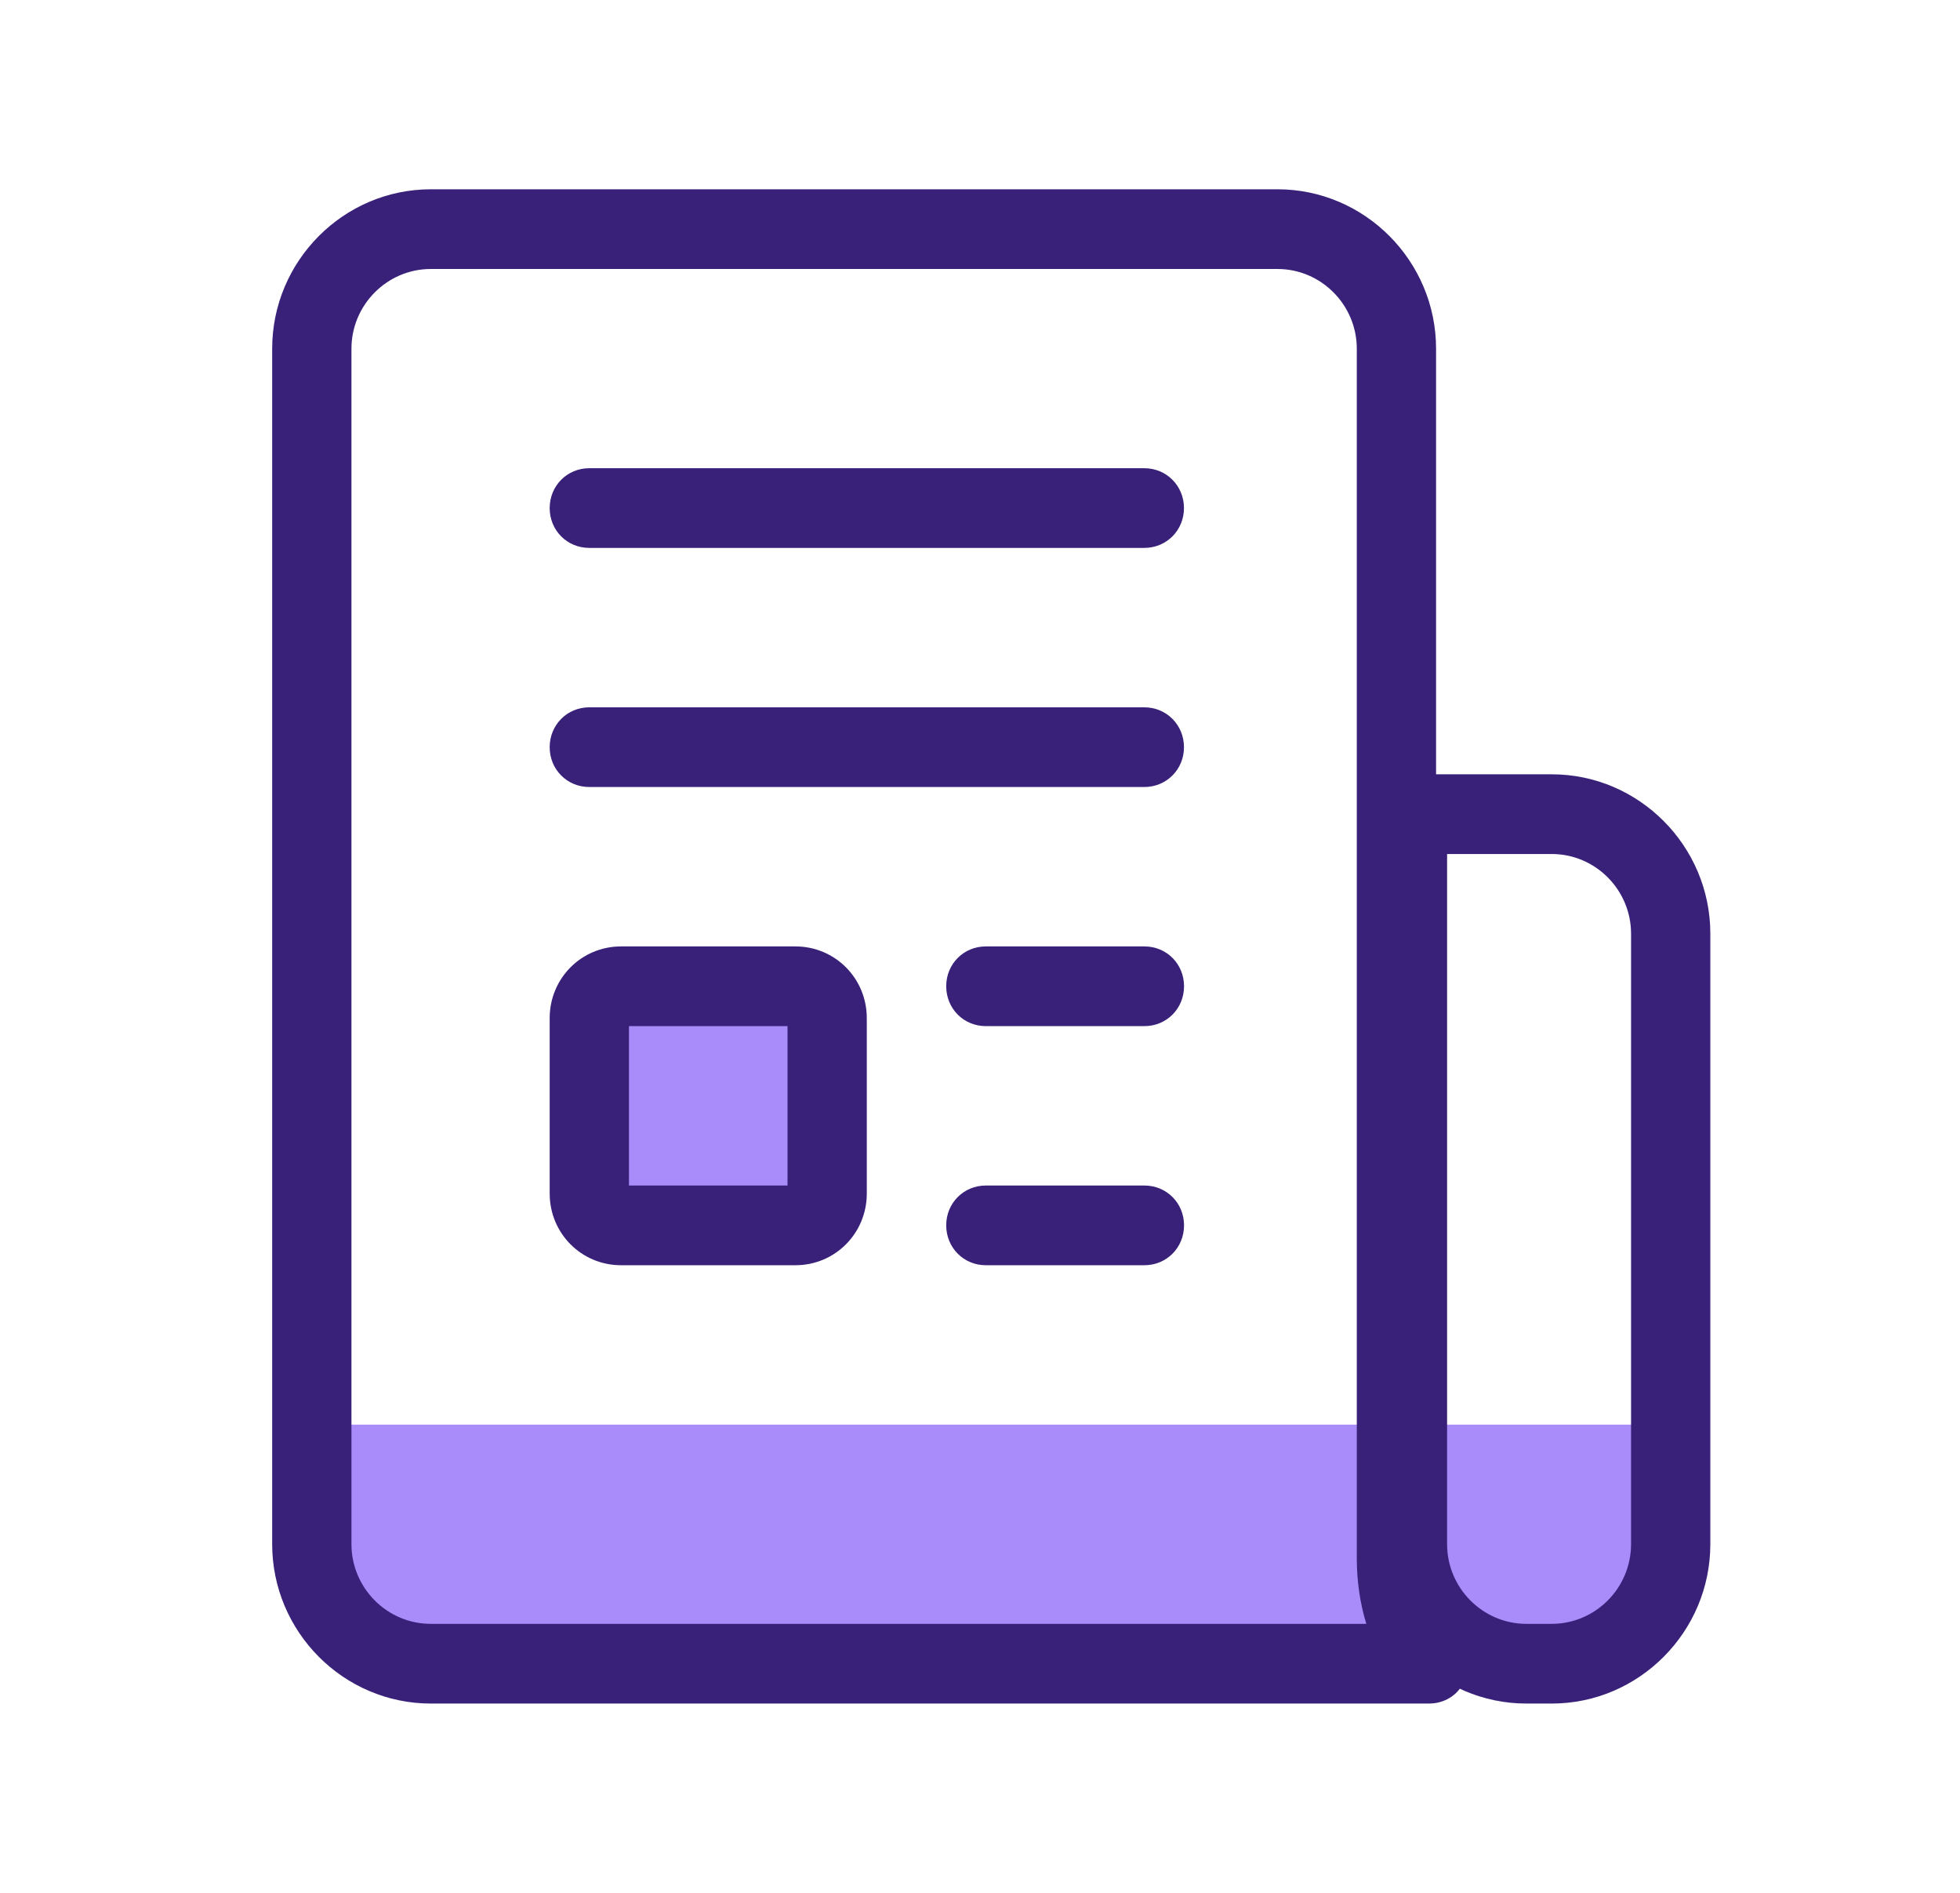 <svg width="29" height="28" viewBox="0 0 29 28" fill="none" xmlns="http://www.w3.org/2000/svg">
<g clip-path="url(#clip0_3179_21942)">
<path d="M4.613 21.074H24.556V23.432C24.556 24.08 24.028 24.611 23.383 24.611H6.42C6.033 24.611 5.657 24.41 5.446 24.08L4.613 22.842V21.074Z" fill="#A98CF9"/>
<path d="M21.143 25.2H6.374C5.083 25.2 4.027 24.139 4.027 22.842V5.158C4.027 3.861 5.083 2.8 6.374 2.8H18.902C20.193 2.8 21.248 3.861 21.248 5.158V23.054C21.248 23.491 21.378 23.915 21.624 24.269C21.753 24.445 21.765 24.681 21.659 24.882C21.565 25.082 21.366 25.2 21.143 25.2ZM6.374 3.979C5.728 3.979 5.2 4.51 5.2 5.158V22.842C5.2 23.491 5.728 24.021 6.374 24.021H20.216C20.122 23.715 20.075 23.384 20.075 23.054V5.158C20.075 4.51 19.547 3.979 18.902 3.979H6.374Z" fill="#39217A"/>
<path d="M22.96 25.2H22.584C21.294 25.2 20.238 24.139 20.238 22.842V11.454H22.96C24.25 11.454 25.306 12.515 25.306 13.812V22.842C25.306 24.139 24.25 25.2 22.96 25.2ZM21.411 12.633V22.842C21.411 23.491 21.939 24.021 22.584 24.021H22.96C23.605 24.021 24.133 23.491 24.133 22.842V13.812C24.133 13.163 23.605 12.633 22.96 12.633H21.411Z" fill="#39217A"/>
<path d="M16.931 8.105H8.719C8.391 8.105 8.133 7.846 8.133 7.516C8.133 7.186 8.391 6.926 8.719 6.926H16.931C17.259 6.926 17.518 7.186 17.518 7.516C17.518 7.846 17.259 8.105 16.931 8.105Z" fill="#39217A"/>
<path d="M16.933 15.179H14.586C14.258 15.179 14 14.92 14 14.589C14 14.259 14.258 14 14.586 14H16.933C17.261 14 17.519 14.259 17.519 14.589C17.519 14.92 17.261 15.179 16.933 15.179Z" fill="#39217A"/>
<path d="M16.931 11.642H8.719C8.391 11.642 8.133 11.383 8.133 11.053C8.133 10.723 8.391 10.463 8.719 10.463H16.931C17.259 10.463 17.518 10.723 17.518 11.053C17.518 11.383 17.259 11.642 16.931 11.642Z" fill="#39217A"/>
<path d="M16.933 18.716H14.586C14.258 18.716 14 18.456 14 18.126C14 17.796 14.258 17.537 14.586 17.537H16.933C17.261 17.537 17.519 17.796 17.519 18.126C17.519 18.456 17.261 18.716 16.933 18.716Z" fill="#39217A"/>
<path d="M11.769 14.589H9.188C8.93 14.589 8.719 14.802 8.719 15.061V17.655C8.719 17.914 8.93 18.126 9.188 18.126H11.769C12.027 18.126 12.238 17.914 12.238 17.655V15.061C12.238 14.802 12.027 14.589 11.769 14.589Z" fill="#A98CF9"/>
<path d="M11.769 18.716H9.189C8.602 18.716 8.133 18.244 8.133 17.655V15.061C8.133 14.472 8.602 14 9.189 14H11.769C12.356 14 12.825 14.472 12.825 15.061V17.655C12.825 18.244 12.356 18.716 11.769 18.716ZM9.306 17.537H11.652V15.179H9.306V17.537Z" fill="#39217A"/>
</g>
<defs>
<clipPath id="clip0_3179_21942">
<rect width="21.28" height="22.4" fill="white" transform="translate(4.027 2.8)"/>
</clipPath>
</defs>
</svg>
